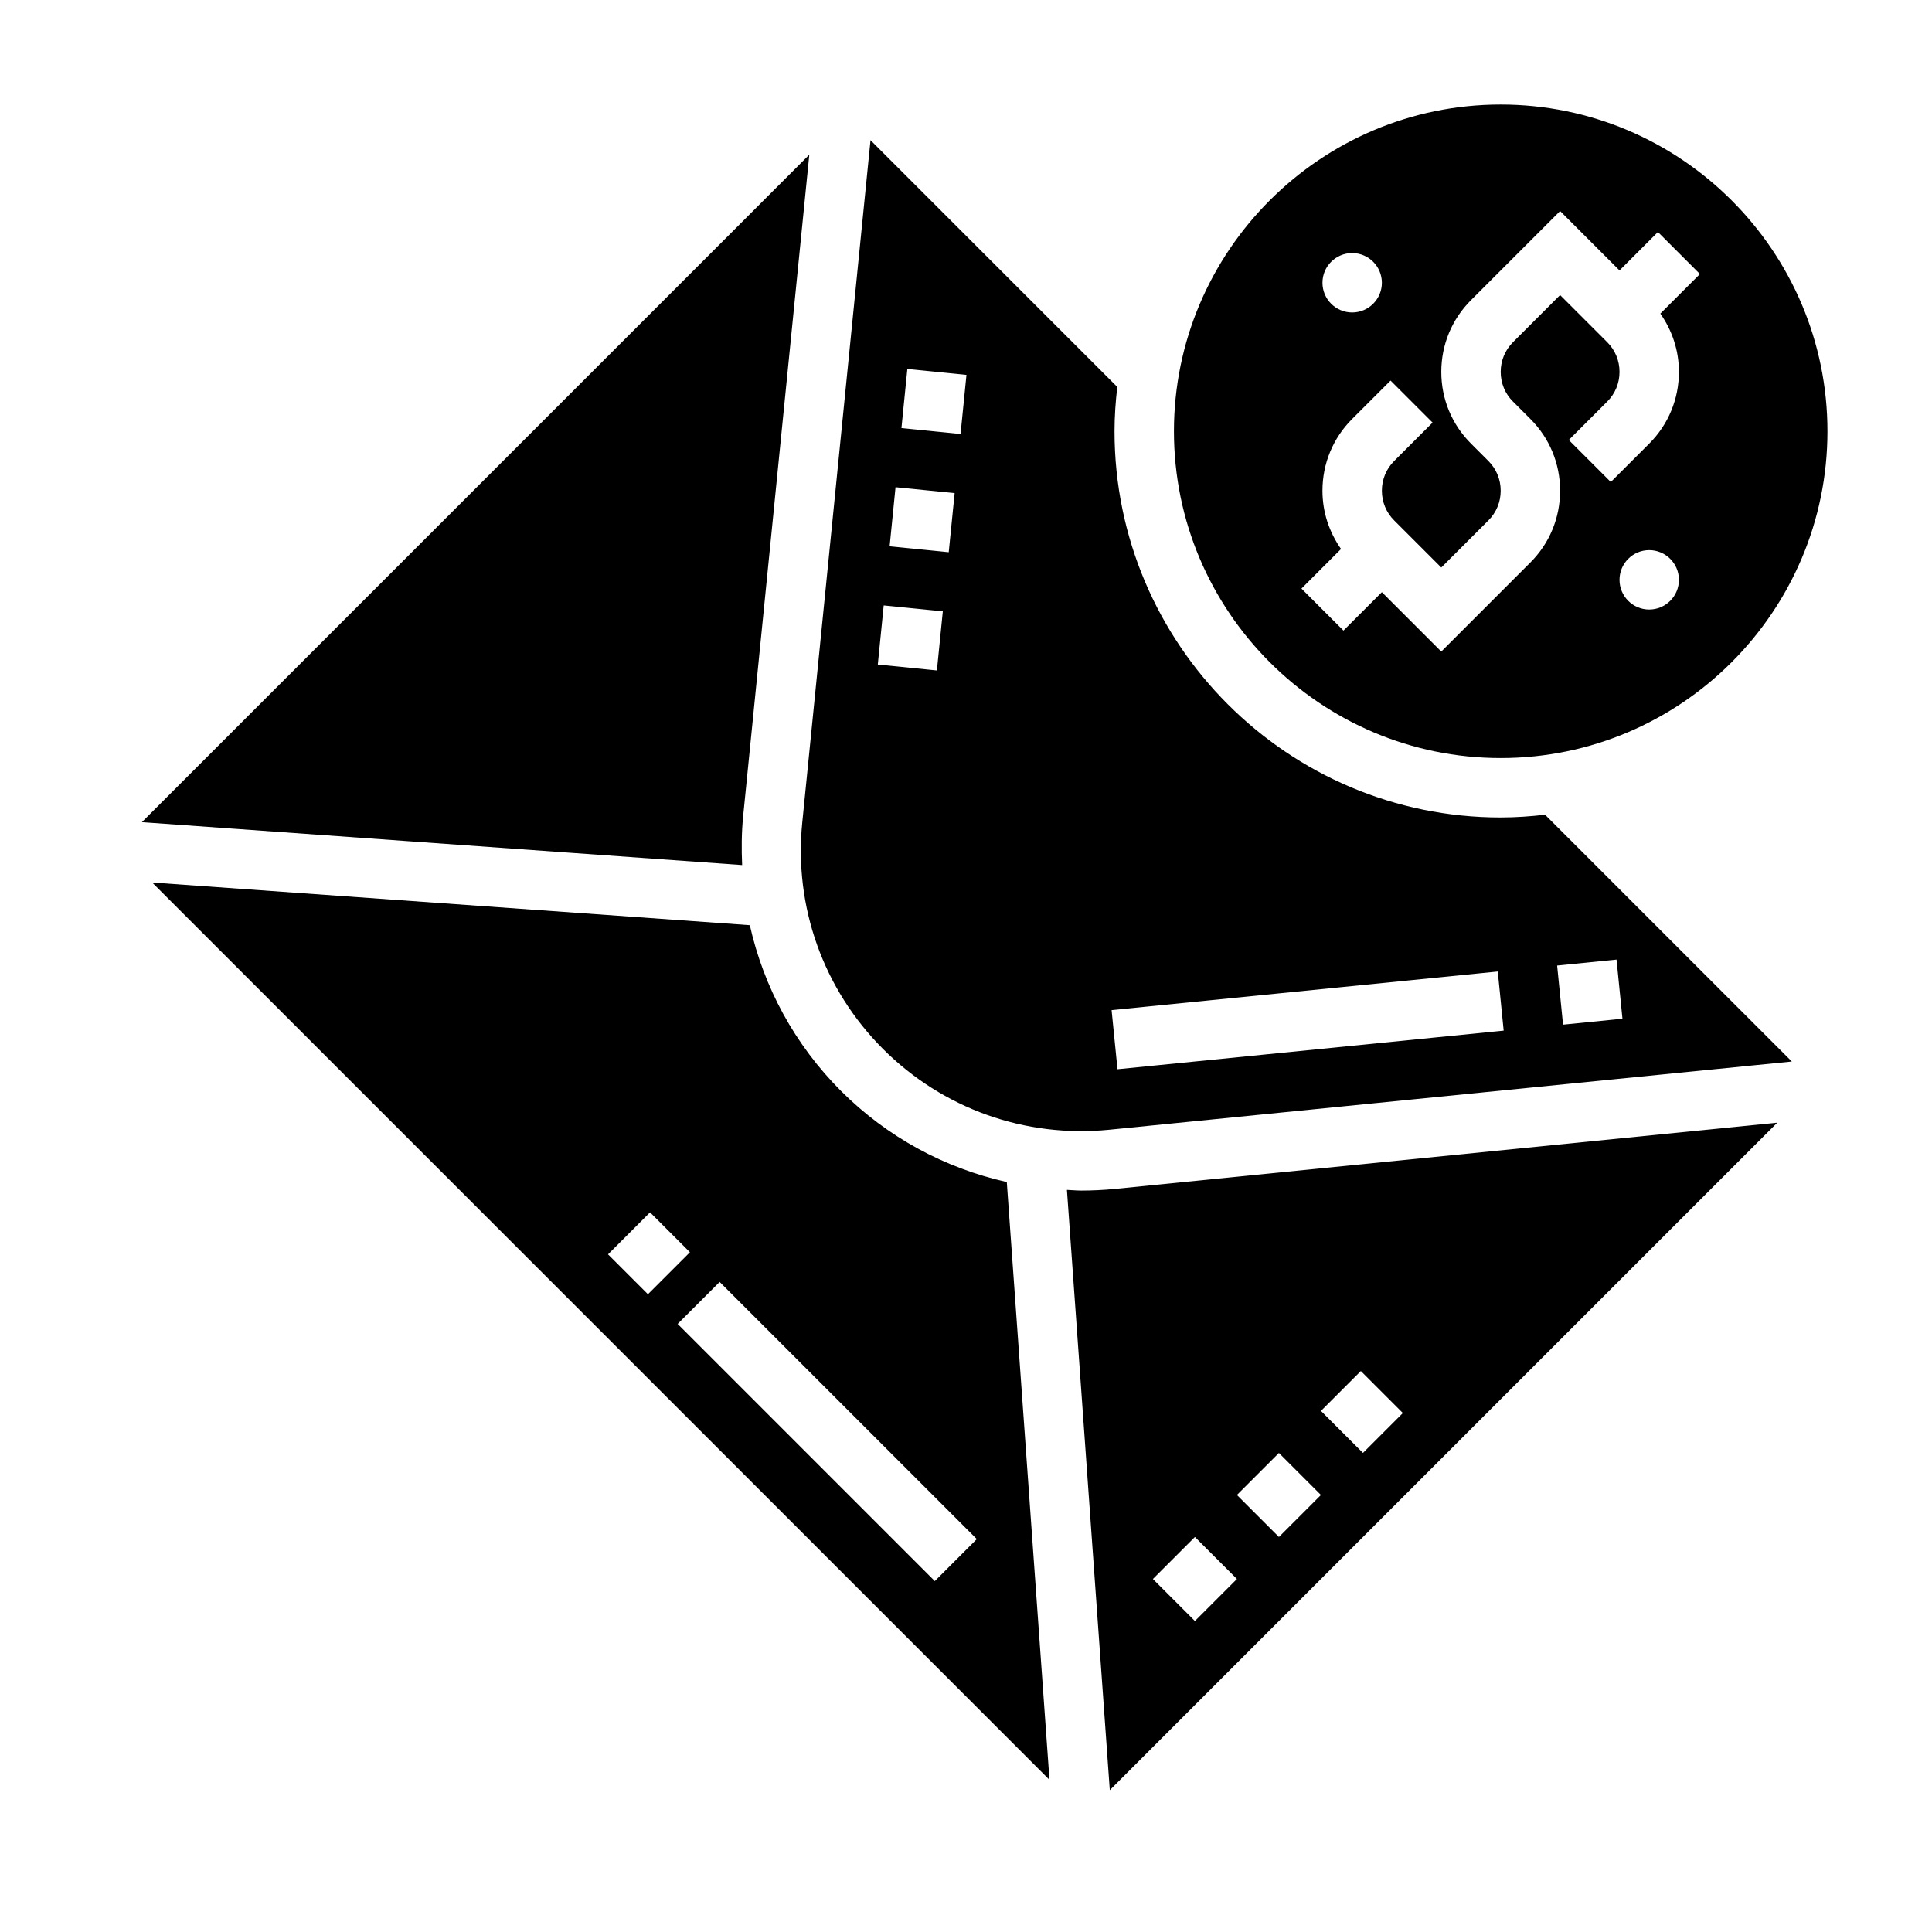 <?xml version="1.0" encoding="UTF-8"?>
<!-- Uploaded to: ICON Repo, www.iconrepo.com, Generator: ICON Repo Mixer Tools -->
<svg fill="#000000" width="800px" height="800px" version="1.1" viewBox="144 144 512 512" xmlns="http://www.w3.org/2000/svg">
 <g>
  <path d="m430.47 459.51c-1.25 0-2.481-0.133-3.723-0.18l11.359 159.08 176.89-176.89-175.45 17.547c-3.031 0.297-6.062 0.445-9.074 0.445zm74.168 47.828 11.133 11.133-10.57 10.57-11.133-11.133zm-21.711 21.711 11.133 11.133-11.133 11.133-11.133-11.133zm-22.262 22.266 11.133 11.133-11.133 11.133-11.133-11.133z"/>
  <path d="m340.93 360.44 17.547-175.45-176.88 176.89 159.08 11.367c-0.184-4.25-0.168-8.52 0.258-12.816z"/>
  <path d="m541.7 344.89c47.742 0 86.594-38.848 86.594-86.594 0-47.742-38.852-86.59-86.594-86.59-47.746 0-86.594 38.848-86.594 86.59 0 47.746 38.848 86.594 86.594 86.594zm39.359-39.359c-4.344 0-7.871-3.527-7.871-7.871s3.527-7.871 7.871-7.871 7.871 3.527 7.871 7.871-3.523 7.871-7.871 7.871zm-78.719-94.465c4.344 0 7.871 3.527 7.871 7.871s-3.527 7.871-7.871 7.871-7.871-3.527-7.871-7.871c-0.004-4.344 3.523-7.871 7.871-7.871zm-7.875 62.977c0-7.188 2.793-13.934 7.871-19.012l10.18-10.172 11.133 11.133-10.18 10.18c-2.109 2.102-3.258 4.894-3.258 7.871s1.148 5.769 3.258 7.871l12.484 12.484 12.488-12.484c2.109-2.102 3.258-4.894 3.258-7.871s-1.148-5.769-3.258-7.871l-4.613-4.613c-5.078-5.07-7.871-11.816-7.871-19.004s2.793-13.934 7.871-19.012l23.617-23.617 15.742 15.742 10.18-10.18 11.133 11.133-10.492 10.492c3.168 4.508 4.922 9.828 4.922 15.441 0 7.188-2.793 13.934-7.871 19.012l-10.18 10.172-11.133-11.133 10.184-10.18c2.109-2.102 3.258-4.894 3.258-7.871 0-2.977-1.148-5.769-3.258-7.871l-12.488-12.488-12.484 12.488c-2.109 2.102-3.258 4.894-3.258 7.871 0 2.977 1.148 5.769 3.258 7.871l4.613 4.613c5.078 5.07 7.871 11.816 7.871 19.004s-2.793 13.934-7.871 19.012l-23.617 23.617-15.742-15.742-10.18 10.18-11.133-11.133 10.492-10.492c-3.168-4.508-4.926-9.828-4.926-15.441z"/>
  <path d="m366.88 433.12c-12.258-12.258-20.484-27.496-24.168-43.934l-158.39-11.312 237.8 237.8-11.312-158.42c-16.434-3.684-31.691-11.887-43.938-24.141zm-61.742 43.297 11.133-11.133 10.57 10.57-11.133 11.133zm86.594 86.59-68.148-68.148 11.133-11.133 68.148 68.148z"/>
  <path d="m541.7 360.64c-56.426 0-102.34-45.91-102.34-102.34 0-3.984 0.285-7.894 0.73-11.754l-65.395-65.395-18.09 180.86c-2.227 22.277 5.574 44.137 21.41 59.977 15.832 15.832 37.652 23.617 59.969 21.402l180.87-18.082-65.395-65.395c-3.867 0.441-7.777 0.723-11.762 0.723zm-149.41-38.965-15.664-1.566 1.566-15.664 15.664 1.566zm3.133-31.332-15.664-1.566 1.566-15.664 15.664 1.566zm3.133-31.328-15.664-1.566 1.566-15.664 15.664 1.566zm41.594 168.34-1.566-15.664 102.34-10.234 1.566 15.664zm132.25-29.051 1.566 15.664-15.742 1.574-1.566-15.664z"/>
 </g>
</svg>